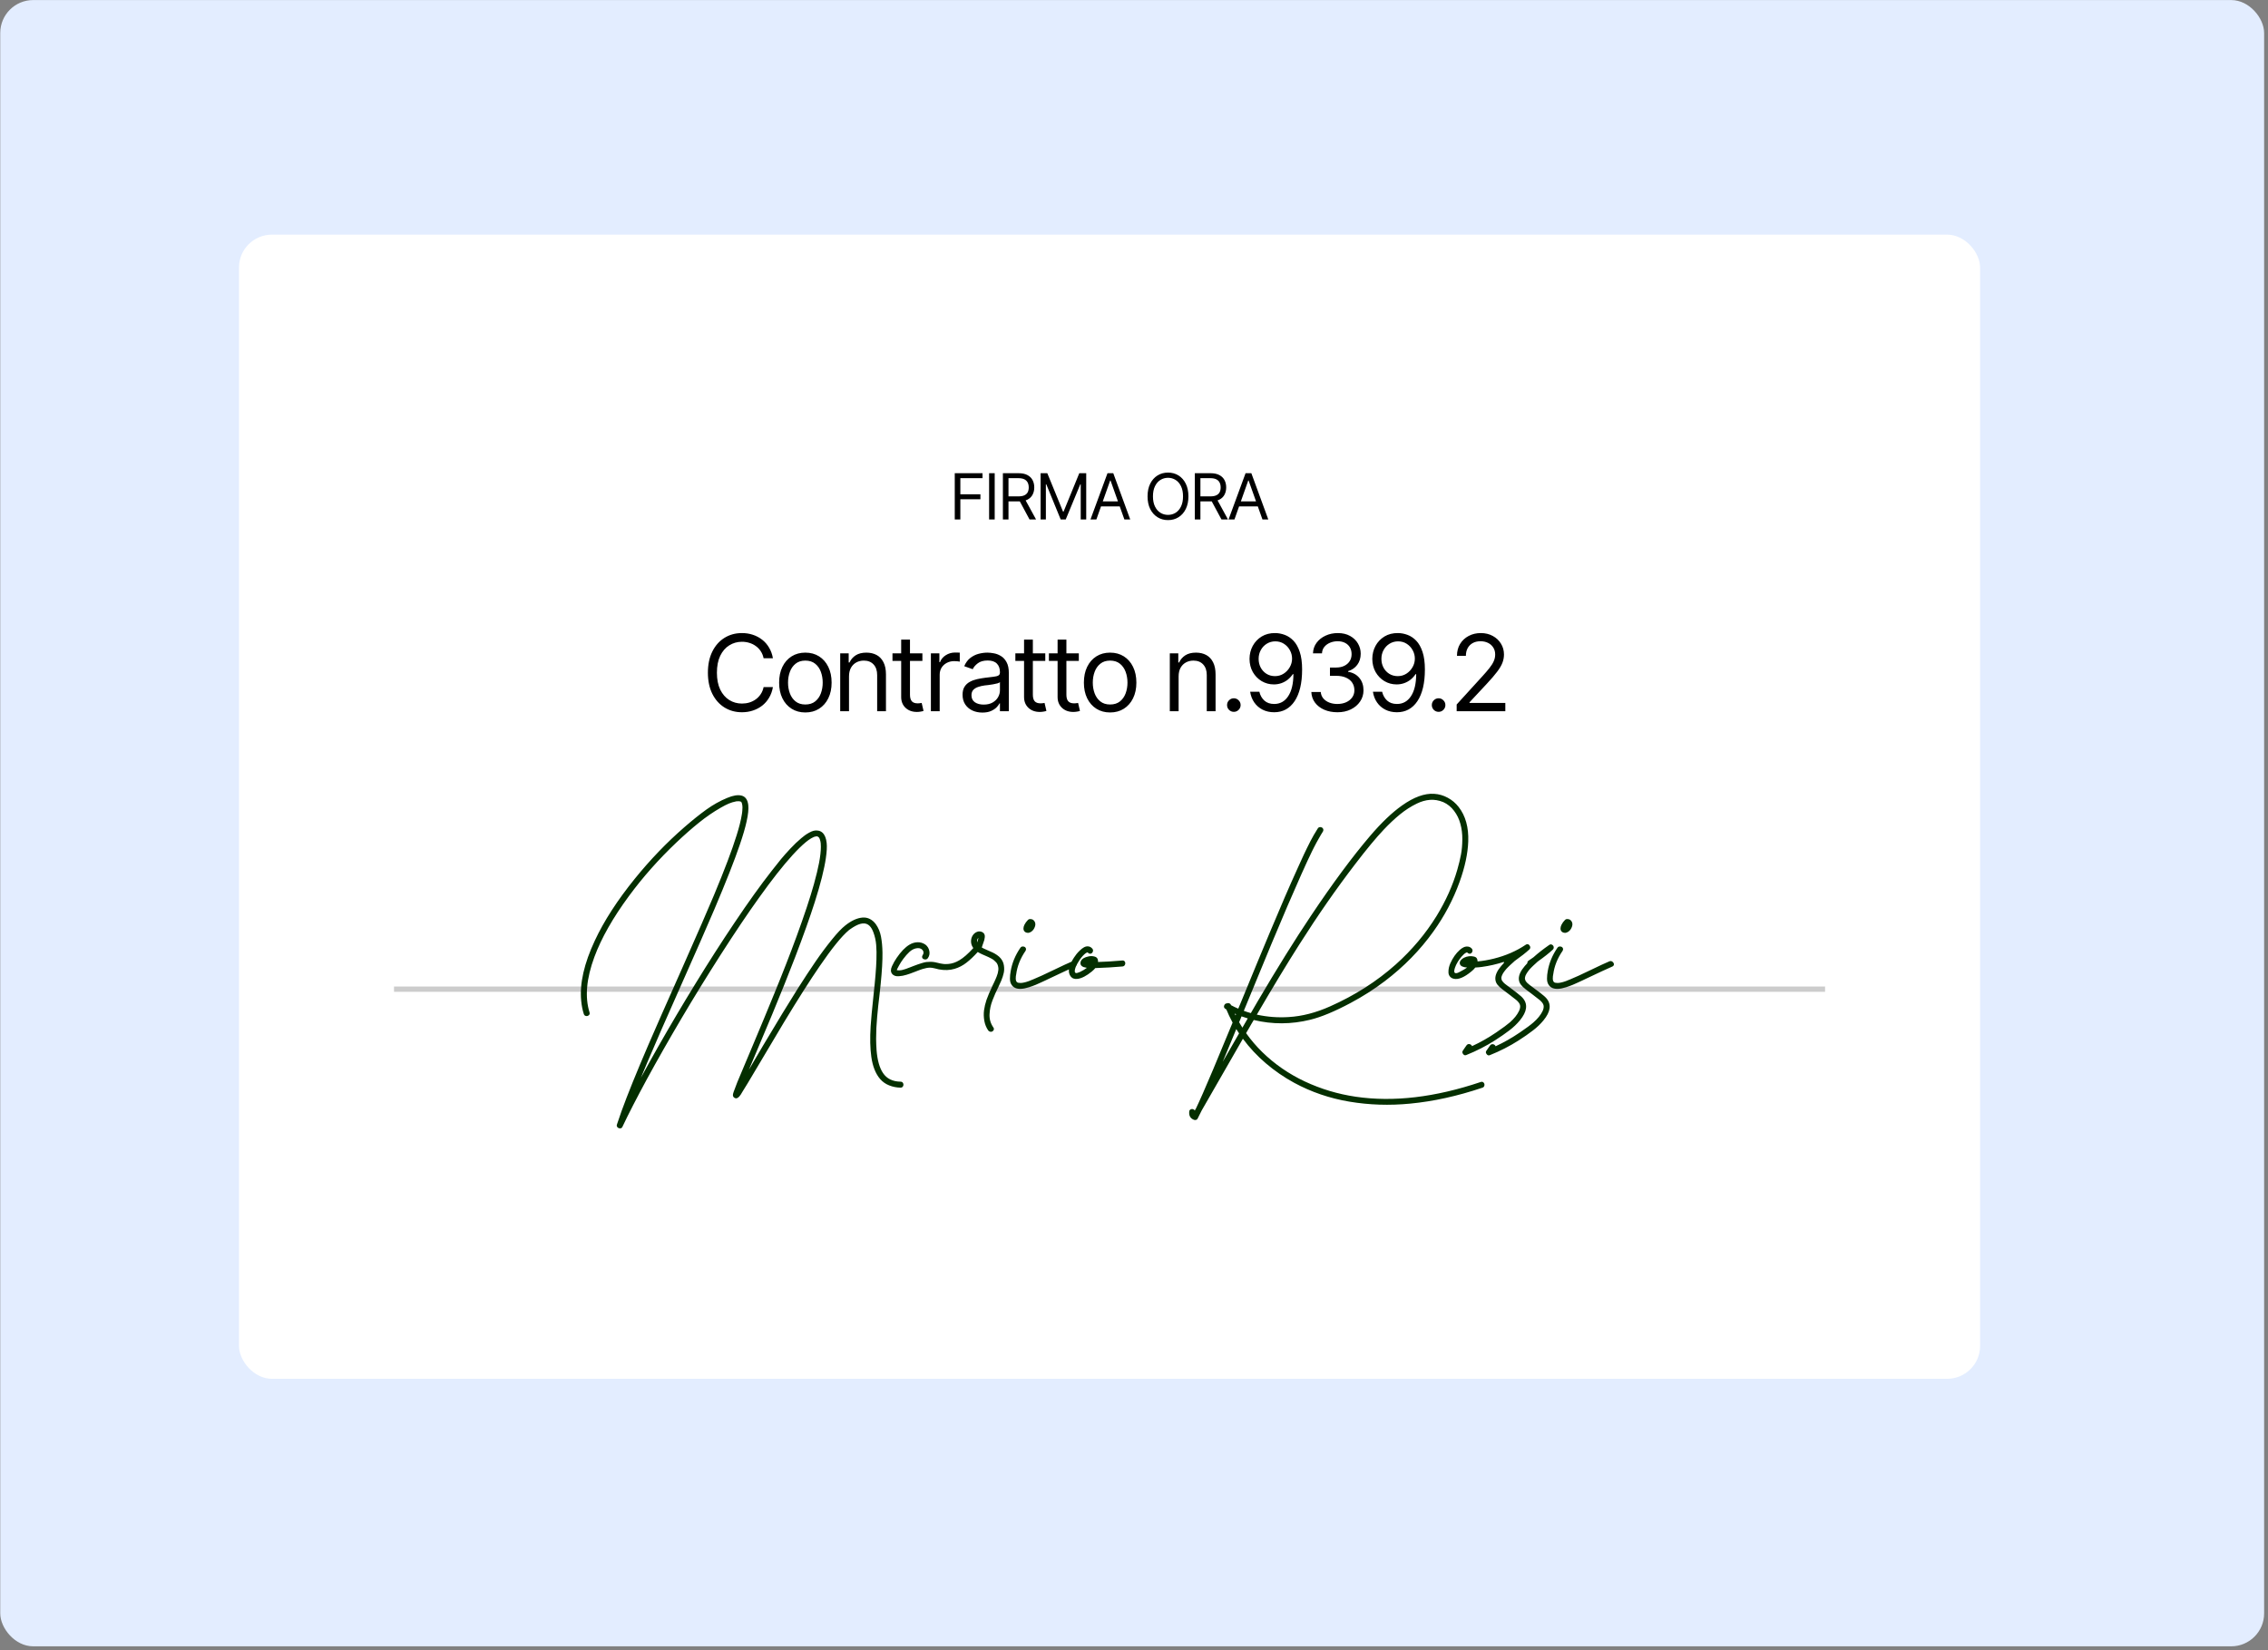 <?xml version="1.0" encoding="UTF-8"?> <svg xmlns="http://www.w3.org/2000/svg" width="551" height="401" viewBox="0 0 551 401" fill="none"><rect x="0" y="0" width="551" height="401" fill="#808080" stroke="none"/><rect x="0.059" y="0.013" width="550" height="400" rx="8" fill="#E3EDFF"></rect><rect x="58.059" y="57.013" width="423" height="278" rx="8" fill="white"></rect><path d="M231.955 126.219V114.977H238.7V116.184H233.313V120.107H238.187V121.315H233.313V126.219H231.955ZM241.657 114.977V126.219H240.299V114.977H241.657ZM243.649 126.219V114.977H247.452C248.332 114.977 249.051 115.128 249.61 115.429C250.173 115.726 250.591 116.136 250.862 116.659C251.134 117.177 251.27 117.768 251.27 118.432C251.27 119.091 251.134 119.677 250.862 120.19C250.596 120.703 250.181 121.106 249.617 121.398C249.059 121.684 248.342 121.828 247.467 121.828H244.404V120.605H247.422C248.025 120.605 248.511 120.517 248.878 120.341C249.245 120.165 249.512 119.916 249.678 119.594C249.844 119.267 249.927 118.88 249.927 118.432C249.927 117.98 249.841 117.585 249.67 117.248C249.504 116.911 249.238 116.649 248.87 116.463C248.503 116.277 248.015 116.184 247.407 116.184H245.007V126.219H243.649ZM250.123 126.219L247.407 121.164H248.946L251.707 126.219H250.123ZM252.809 114.977H254.439L258.256 124.302H258.392L262.21 114.977H263.892V126.219H262.557V117.678H262.451L258.913 126.219H257.69L254.197 117.678H254.091V126.219H252.809V114.977ZM266.36 126.219H264.926L269.061 114.977H270.464L274.584 126.219H273.165L269.8 116.757H269.71L266.36 126.219ZM266.888 121.828H272.637V123.035H266.888V121.828ZM283.766 126.37C282.81 126.37 281.957 126.136 281.208 125.668C280.459 125.2 279.868 124.536 279.435 123.676C279.007 122.811 278.794 121.787 278.794 120.605C278.794 119.418 279.007 118.392 279.435 117.527C279.868 116.662 280.459 115.995 281.208 115.528C281.957 115.06 282.81 114.826 283.766 114.826C284.726 114.826 285.579 115.06 286.323 115.528C287.068 115.995 287.654 116.662 288.081 117.527C288.509 118.392 288.723 119.418 288.723 120.605C288.723 121.787 288.509 122.811 288.081 123.676C287.654 124.536 287.068 125.2 286.323 125.668C285.579 126.136 284.726 126.37 283.766 126.37ZM283.766 125.102C284.445 125.102 285.058 124.931 285.607 124.589C286.16 124.242 286.598 123.734 286.92 123.065C287.246 122.396 287.41 121.576 287.41 120.605C287.41 119.629 287.246 118.807 286.92 118.138C286.598 117.464 286.16 116.956 285.607 116.614C285.058 116.267 284.445 116.093 283.766 116.093C283.087 116.093 282.471 116.267 281.917 116.614C281.364 116.956 280.924 117.464 280.597 118.138C280.27 118.807 280.106 119.629 280.106 120.605C280.106 121.576 280.27 122.396 280.597 123.065C280.924 123.734 281.364 124.242 281.917 124.589C282.471 124.931 283.087 125.102 283.766 125.102ZM290.277 126.219V114.977H294.08C294.96 114.977 295.679 115.128 296.238 115.429C296.801 115.726 297.218 116.136 297.49 116.659C297.762 117.177 297.897 117.768 297.897 118.432C297.897 119.091 297.762 119.677 297.49 120.19C297.223 120.703 296.808 121.106 296.245 121.398C295.687 121.684 294.97 121.828 294.095 121.828H291.032V120.605H294.05C294.653 120.605 295.139 120.517 295.506 120.341C295.873 120.165 296.139 119.916 296.305 119.594C296.471 119.267 296.554 118.88 296.554 118.432C296.554 117.98 296.469 117.585 296.298 117.248C296.132 116.911 295.865 116.649 295.498 116.463C295.131 116.277 294.643 116.184 294.034 116.184H291.635V126.219H290.277ZM296.751 126.219L294.034 121.164H295.574L298.335 126.219H296.751ZM299.904 126.219H298.471L302.605 114.977H304.009L308.128 126.219H306.71L303.345 116.757H303.254L299.904 126.219ZM300.433 121.828H306.182V123.035H300.433V121.828Z" fill="black"></path><path d="M180.257 173.059C178.664 173.059 177.243 172.669 175.994 171.89C174.745 171.11 173.764 170.003 173.051 168.57C172.339 167.128 171.982 165.422 171.982 163.452C171.982 161.473 172.339 159.763 173.051 158.321C173.764 156.879 174.745 155.769 175.994 154.989C177.243 154.209 178.664 153.819 180.257 153.819C181.196 153.819 182.08 153.958 182.91 154.234C183.748 154.511 184.503 154.914 185.173 155.442C185.844 155.961 186.402 156.603 186.846 157.366C187.299 158.12 187.609 158.975 187.776 159.931H185.513C185.379 159.277 185.144 158.703 184.809 158.208C184.482 157.714 184.079 157.299 183.602 156.963C183.132 156.62 182.612 156.364 182.042 156.196C181.472 156.02 180.877 155.932 180.257 155.932C179.125 155.932 178.098 156.221 177.176 156.8C176.254 157.37 175.52 158.217 174.975 159.34C174.439 160.455 174.17 161.826 174.17 163.452C174.17 165.07 174.439 166.436 174.975 167.551C175.52 168.666 176.254 169.513 177.176 170.091C178.098 170.661 179.125 170.947 180.257 170.947C180.877 170.947 181.472 170.863 182.042 170.695C182.612 170.519 183.132 170.263 183.602 169.928C184.079 169.584 184.482 169.165 184.809 168.67C185.144 168.176 185.379 167.602 185.513 166.948H187.776C187.609 167.912 187.299 168.771 186.846 169.526C186.402 170.28 185.844 170.921 185.173 171.45C184.503 171.969 183.748 172.367 182.91 172.644C182.08 172.921 181.196 173.059 180.257 173.059ZM195.648 173.109C194.382 173.109 193.272 172.808 192.316 172.204C191.36 171.6 190.614 170.754 190.078 169.664C189.549 168.574 189.285 167.308 189.285 165.866C189.285 164.399 189.549 163.121 190.078 162.031C190.614 160.933 191.36 160.082 192.316 159.478C193.272 158.875 194.382 158.573 195.648 158.573C196.923 158.573 198.038 158.875 198.993 159.478C199.949 160.082 200.695 160.933 201.232 162.031C201.768 163.121 202.036 164.399 202.036 165.866C202.036 167.308 201.768 168.574 201.232 169.664C200.695 170.754 199.949 171.6 198.993 172.204C198.038 172.808 196.923 173.109 195.648 173.109ZM195.648 171.173C196.621 171.173 197.417 170.926 198.038 170.431C198.658 169.936 199.119 169.287 199.421 168.482C199.723 167.669 199.873 166.797 199.873 165.866C199.873 164.919 199.723 164.039 199.421 163.226C199.119 162.412 198.658 161.758 198.038 161.264C197.417 160.761 196.621 160.509 195.648 160.509C194.693 160.509 193.905 160.761 193.284 161.264C192.664 161.758 192.203 162.412 191.901 163.226C191.599 164.039 191.448 164.919 191.448 165.866C191.448 166.797 191.599 167.669 191.901 168.482C192.203 169.287 192.664 169.936 193.284 170.431C193.905 170.926 194.693 171.173 195.648 171.173ZM206.262 164.357V172.808H204.124V158.749H206.186V160.962H206.387C206.714 160.241 207.213 159.663 207.884 159.227C208.554 158.791 209.422 158.573 210.487 158.573C211.434 158.573 212.264 158.766 212.977 159.151C213.689 159.537 214.242 160.124 214.636 160.912C215.039 161.691 215.24 162.681 215.24 163.879V172.808H213.102V164.03C213.102 162.932 212.813 162.073 212.235 161.452C211.656 160.824 210.868 160.509 209.871 160.509C209.183 160.509 208.567 160.66 208.022 160.962C207.477 161.264 207.045 161.7 206.727 162.27C206.417 162.84 206.262 163.536 206.262 164.357ZM224.093 158.749V160.585H216.824V158.749H224.093ZM218.937 155.404H221.075V168.784C221.075 169.513 221.226 170.05 221.527 170.393C221.829 170.729 222.307 170.896 222.961 170.896C223.104 170.896 223.25 170.888 223.401 170.871C223.56 170.854 223.732 170.829 223.917 170.796L224.369 172.732C224.168 172.808 223.921 172.866 223.627 172.908C223.342 172.959 223.053 172.984 222.76 172.984C221.628 172.984 220.706 172.648 219.993 171.978C219.289 171.307 218.937 170.435 218.937 169.362V155.404ZM226.155 172.808V158.749H228.217V160.887H228.368C228.628 160.191 229.093 159.629 229.764 159.202C230.443 158.766 231.202 158.548 232.04 158.548C232.199 158.548 232.396 158.552 232.631 158.56C232.866 158.56 233.046 158.564 233.172 158.573V160.761C233.096 160.744 232.929 160.719 232.669 160.685C232.409 160.652 232.132 160.635 231.839 160.635C231.16 160.635 230.552 160.778 230.016 161.063C229.479 161.348 229.056 161.738 228.745 162.232C228.444 162.727 228.293 163.293 228.293 163.93V172.808H226.155ZM238.654 173.135C237.766 173.135 236.957 172.967 236.228 172.632C235.498 172.288 234.92 171.793 234.492 171.148C234.065 170.502 233.851 169.723 233.851 168.809C233.851 168.004 234.01 167.354 234.329 166.86C234.647 166.357 235.071 165.963 235.599 165.678C236.135 165.384 236.722 165.166 237.359 165.024C238.005 164.881 238.654 164.768 239.308 164.684C240.163 164.575 240.855 164.491 241.383 164.433C241.92 164.374 242.31 164.273 242.553 164.131C242.804 163.988 242.93 163.745 242.93 163.402V163.326C242.93 162.429 242.683 161.733 242.188 161.239C241.702 160.736 240.96 160.484 239.962 160.484C238.94 160.484 238.135 160.711 237.548 161.163C236.961 161.608 236.55 162.085 236.316 162.597L234.253 161.867C234.622 161.012 235.113 160.346 235.725 159.868C236.345 159.39 237.016 159.055 237.737 158.862C238.466 158.669 239.183 158.573 239.887 158.573C240.34 158.573 240.859 158.627 241.446 158.736C242.033 158.837 242.603 159.055 243.156 159.39C243.718 159.717 244.179 160.216 244.54 160.887C244.908 161.549 245.093 162.438 245.093 163.552V172.808H242.93V170.896H242.829C242.687 171.198 242.444 171.525 242.1 171.877C241.756 172.221 241.299 172.518 240.729 172.77C240.168 173.013 239.476 173.135 238.654 173.135ZM238.981 171.198C239.837 171.198 240.557 171.03 241.144 170.695C241.731 170.36 242.175 169.928 242.477 169.4C242.779 168.863 242.93 168.306 242.93 167.727V165.741C242.838 165.849 242.637 165.95 242.326 166.042C242.025 166.126 241.672 166.202 241.27 166.269C240.876 166.336 240.49 166.394 240.113 166.445C239.736 166.487 239.434 166.52 239.208 166.545C238.646 166.621 238.122 166.742 237.636 166.91C237.15 167.069 236.756 167.308 236.454 167.627C236.16 167.945 236.014 168.381 236.014 168.935C236.014 169.681 236.29 170.247 236.844 170.632C237.405 171.009 238.118 171.198 238.981 171.198ZM253.946 158.749V160.585H246.677V158.749H253.946ZM248.79 155.404H250.928V168.784C250.928 169.513 251.079 170.05 251.38 170.393C251.682 170.729 252.16 170.896 252.814 170.896C252.956 170.896 253.103 170.888 253.254 170.871C253.413 170.854 253.585 170.829 253.77 170.796L254.222 172.732C254.021 172.808 253.774 172.866 253.48 172.908C253.195 172.959 252.906 172.984 252.613 172.984C251.481 172.984 250.559 172.648 249.846 171.978C249.142 171.307 248.79 170.435 248.79 169.362V155.404ZM262.094 158.749V160.585H254.826V158.749H262.094ZM256.938 155.404H259.076V168.784C259.076 169.513 259.227 170.05 259.529 170.393C259.831 170.729 260.308 170.896 260.962 170.896C261.105 170.896 261.252 170.888 261.403 170.871C261.562 170.854 261.734 170.829 261.918 170.796L262.371 172.732C262.17 172.808 261.922 172.866 261.629 172.908C261.344 172.959 261.055 172.984 260.761 172.984C259.629 172.984 258.707 172.648 257.995 171.978C257.291 171.307 256.938 170.435 256.938 169.362V155.404ZM269.689 173.109C268.424 173.109 267.313 172.808 266.357 172.204C265.401 171.6 264.655 170.754 264.119 169.664C263.591 168.574 263.326 167.308 263.326 165.866C263.326 164.399 263.591 163.121 264.119 162.031C264.655 160.933 265.401 160.082 266.357 159.478C267.313 158.875 268.424 158.573 269.689 158.573C270.964 158.573 272.079 158.875 273.034 159.478C273.99 160.082 274.736 160.933 275.273 162.031C275.809 163.121 276.077 164.399 276.077 165.866C276.077 167.308 275.809 168.574 275.273 169.664C274.736 170.754 273.99 171.6 273.034 172.204C272.079 172.808 270.964 173.109 269.689 173.109ZM269.689 171.173C270.662 171.173 271.458 170.926 272.079 170.431C272.699 169.936 273.16 169.287 273.462 168.482C273.764 167.669 273.915 166.797 273.915 165.866C273.915 164.919 273.764 164.039 273.462 163.226C273.16 162.412 272.699 161.758 272.079 161.264C271.458 160.761 270.662 160.509 269.689 160.509C268.734 160.509 267.946 160.761 267.325 161.264C266.705 161.758 266.244 162.412 265.942 163.226C265.64 164.039 265.489 164.919 265.489 165.866C265.489 166.797 265.64 167.669 265.942 168.482C266.244 169.287 266.705 169.936 267.325 170.431C267.946 170.926 268.734 171.173 269.689 171.173ZM286.339 164.357V172.808H284.201V158.749H286.263V160.962H286.464C286.791 160.241 287.29 159.663 287.961 159.227C288.631 158.791 289.499 158.573 290.564 158.573C291.511 158.573 292.341 158.766 293.054 159.151C293.766 159.537 294.319 160.124 294.713 160.912C295.116 161.691 295.317 162.681 295.317 163.879V172.808H293.179V164.03C293.179 162.932 292.89 162.073 292.312 161.452C291.733 160.824 290.945 160.509 289.948 160.509C289.26 160.509 288.644 160.66 288.099 160.962C287.554 161.264 287.122 161.7 286.804 162.27C286.494 162.84 286.339 163.536 286.339 164.357ZM299.756 172.959C299.303 172.959 298.913 172.799 298.587 172.481C298.268 172.154 298.109 171.764 298.109 171.311C298.109 170.859 298.268 170.473 298.587 170.154C298.913 169.827 299.303 169.664 299.756 169.664C300.209 169.664 300.594 169.827 300.913 170.154C301.24 170.473 301.403 170.859 301.403 171.311C301.403 171.764 301.24 172.154 300.913 172.481C300.594 172.799 300.209 172.959 299.756 172.959ZM309.829 153.819C310.6 153.828 311.367 153.975 312.13 154.26C312.901 154.545 313.605 155.018 314.242 155.681C314.879 156.343 315.387 157.244 315.764 158.384C316.149 159.524 316.342 160.954 316.342 162.672C316.342 164.341 316.187 165.82 315.877 167.111C315.567 168.394 315.114 169.479 314.519 170.368C313.932 171.248 313.22 171.919 312.381 172.38C311.543 172.833 310.6 173.059 309.552 173.059C308.504 173.059 307.565 172.85 306.735 172.43C305.914 172.011 305.243 171.429 304.723 170.682C304.203 169.936 303.868 169.069 303.717 168.079H305.955C306.157 168.943 306.559 169.656 307.163 170.217C307.766 170.77 308.563 171.047 309.552 171.047C310.994 171.047 312.13 170.418 312.96 169.161C313.798 167.895 314.221 166.109 314.23 163.804H314.079C313.735 164.315 313.329 164.76 312.859 165.137C312.39 165.506 311.87 165.791 311.3 165.992C310.73 166.193 310.122 166.294 309.476 166.294C308.403 166.294 307.418 166.03 306.521 165.502C305.624 164.965 304.908 164.232 304.371 163.301C303.843 162.362 303.575 161.289 303.566 160.082C303.575 158.933 303.834 157.885 304.346 156.938C304.866 155.982 305.591 155.22 306.521 154.649C307.46 154.079 308.563 153.803 309.829 153.819ZM309.829 155.831C309.066 155.831 308.374 156.024 307.754 156.41C307.142 156.787 306.66 157.299 306.308 157.944C305.955 158.581 305.779 159.294 305.779 160.082C305.779 160.861 305.947 161.57 306.282 162.207C306.626 162.844 307.1 163.351 307.703 163.729C308.307 164.097 308.99 164.282 309.753 164.282C310.524 164.282 311.22 164.085 311.84 163.691C312.469 163.288 312.968 162.764 313.337 162.119C313.714 161.473 313.903 160.778 313.903 160.032C313.903 159.302 313.727 158.619 313.375 157.982C313.023 157.336 312.54 156.817 311.929 156.423C311.317 156.028 310.617 155.831 309.829 155.831ZM324.944 173.059C323.728 173.059 322.651 172.854 321.712 172.443C320.773 172.032 320.027 171.458 319.473 170.72C318.92 169.974 318.623 169.111 318.581 168.13H320.869C320.92 168.733 321.125 169.253 321.485 169.689C321.854 170.125 322.332 170.46 322.919 170.695C323.514 170.93 324.172 171.047 324.893 171.047C325.698 171.047 326.411 170.909 327.031 170.632C327.66 170.347 328.15 169.957 328.502 169.463C328.863 168.96 329.043 168.381 329.043 167.727C329.043 167.032 328.871 166.42 328.527 165.891C328.184 165.363 327.681 164.952 327.018 164.659C326.365 164.357 325.564 164.206 324.617 164.206H323.108V162.194H324.617C325.354 162.194 326.004 162.06 326.566 161.792C327.127 161.524 327.568 161.146 327.886 160.66C328.205 160.174 328.364 159.604 328.364 158.95C328.364 158.313 328.226 157.76 327.949 157.29C327.672 156.821 327.278 156.456 326.767 156.196C326.264 155.936 325.665 155.806 324.969 155.806C324.323 155.806 323.715 155.924 323.145 156.158C322.575 156.393 322.11 156.728 321.75 157.164C321.389 157.6 321.196 158.129 321.171 158.749H318.983C319.017 157.768 319.31 156.909 319.863 156.171C320.417 155.433 321.142 154.859 322.039 154.448C322.944 154.029 323.938 153.819 325.019 153.819C326.176 153.819 327.169 154.054 327.999 154.524C328.829 154.985 329.466 155.597 329.911 156.36C330.355 157.123 330.577 157.944 330.577 158.824C330.577 159.889 330.3 160.79 329.747 161.528C329.202 162.266 328.456 162.781 327.509 163.075V163.226C328.682 163.418 329.6 163.921 330.263 164.735C330.925 165.539 331.256 166.537 331.256 167.727C331.256 168.742 330.98 169.651 330.426 170.456C329.881 171.261 329.131 171.898 328.175 172.367C327.228 172.829 326.151 173.059 324.944 173.059ZM339.656 153.819C340.427 153.828 341.195 153.975 341.957 154.26C342.729 154.545 343.433 155.018 344.07 155.681C344.707 156.343 345.214 157.244 345.592 158.384C345.977 159.524 346.17 160.954 346.17 162.672C346.17 164.341 346.015 165.82 345.705 167.111C345.395 168.394 344.942 169.479 344.347 170.368C343.76 171.248 343.047 171.919 342.209 172.38C341.371 172.833 340.427 173.059 339.38 173.059C338.332 173.059 337.393 172.85 336.563 172.43C335.741 172.011 335.071 171.429 334.551 170.682C334.031 169.936 333.696 169.069 333.545 168.079H335.783C335.984 168.943 336.387 169.656 336.99 170.217C337.594 170.77 338.39 171.047 339.38 171.047C340.821 171.047 341.957 170.418 342.787 169.161C343.626 167.895 344.049 166.109 344.057 163.804H343.907C343.563 164.315 343.156 164.76 342.687 165.137C342.217 165.506 341.698 165.791 341.127 165.992C340.557 166.193 339.95 166.294 339.304 166.294C338.231 166.294 337.246 166.03 336.349 165.502C335.452 164.965 334.735 164.232 334.199 163.301C333.671 162.362 333.402 161.289 333.394 160.082C333.402 158.933 333.662 157.885 334.174 156.938C334.693 155.982 335.418 155.22 336.349 154.649C337.288 154.079 338.39 153.803 339.656 153.819ZM339.656 155.831C338.893 155.831 338.202 156.024 337.581 156.41C336.969 156.787 336.487 157.299 336.135 157.944C335.783 158.581 335.607 159.294 335.607 160.082C335.607 160.861 335.775 161.57 336.11 162.207C336.454 162.844 336.927 163.351 337.531 163.729C338.135 164.097 338.818 164.282 339.581 164.282C340.352 164.282 341.048 164.085 341.668 163.691C342.297 163.288 342.796 162.764 343.165 162.119C343.542 161.473 343.73 160.778 343.73 160.032C343.73 159.302 343.554 158.619 343.202 157.982C342.85 157.336 342.368 156.817 341.756 156.423C341.144 156.028 340.444 155.831 339.656 155.831ZM349.502 172.959C349.05 172.959 348.66 172.799 348.333 172.481C348.014 172.154 347.855 171.764 347.855 171.311C347.855 170.859 348.014 170.473 348.333 170.154C348.66 169.827 349.05 169.664 349.502 169.664C349.955 169.664 350.341 169.827 350.659 170.154C350.986 170.473 351.15 170.859 351.15 171.311C351.15 171.764 350.986 172.154 350.659 172.481C350.341 172.799 349.955 172.959 349.502 172.959ZM353.891 172.808V171.173L360.078 164.382C360.799 163.594 361.39 162.907 361.851 162.32C362.32 161.733 362.668 161.18 362.895 160.66C363.129 160.14 363.247 159.596 363.247 159.026C363.247 158.363 363.087 157.793 362.769 157.315C362.459 156.829 362.035 156.456 361.499 156.196C360.962 155.936 360.355 155.806 359.675 155.806C358.954 155.806 358.326 155.953 357.789 156.246C357.261 156.54 356.85 156.955 356.557 157.491C356.272 158.02 356.129 158.64 356.129 159.352H353.966C353.966 158.254 354.218 157.29 354.721 156.46C355.232 155.63 355.924 154.985 356.796 154.524C357.676 154.054 358.661 153.819 359.751 153.819C360.849 153.819 361.822 154.054 362.668 154.524C363.515 154.985 364.177 155.609 364.655 156.397C365.141 157.177 365.384 158.053 365.384 159.026C365.384 159.713 365.259 160.384 365.007 161.037C364.764 161.683 364.337 162.408 363.725 163.213C363.121 164.018 362.283 164.994 361.21 166.143L357.01 170.645V170.796H365.711V172.808H353.891Z" fill="black"></path><path d="M180.081 194.854L180.066 194.839L180.081 194.854ZM218.783 262.818C219.073 262.818 219.277 262.938 219.397 263.178C219.517 263.427 219.517 263.672 219.397 263.912C219.277 264.152 219.073 264.271 218.783 264.271C217.804 264.251 216.88 264.067 216.011 263.717C215.152 263.377 214.423 262.863 213.823 262.174C212.725 260.895 212.01 259.097 211.681 256.78C211.391 254.742 211.336 252.27 211.516 249.363C211.606 247.855 211.846 245.283 212.235 241.647C212.635 238.011 212.864 235.204 212.924 233.226C212.974 231.858 212.954 230.644 212.864 229.585C212.775 228.516 212.55 227.502 212.19 226.544C211.681 225.145 210.932 224.421 209.943 224.371C209.353 224.331 208.649 224.531 207.83 224.97C207.451 225.17 207.006 225.45 206.497 225.809C206.407 225.869 206.357 225.904 206.347 225.914C206.327 225.924 206.307 225.939 206.287 225.959C205.328 226.758 204.239 227.922 203.02 229.45C201.922 230.809 200.623 232.582 199.125 234.769C196.787 238.176 193.901 242.715 190.464 248.389C189.186 250.497 186.704 254.667 183.018 260.9C181.959 262.698 181.15 264.037 180.59 264.916C180.54 264.996 180.446 265.15 180.306 265.38C180.176 265.61 180.066 265.795 179.976 265.935C179.896 266.074 179.781 266.224 179.632 266.384C179.482 266.554 179.337 266.679 179.197 266.759C178.927 266.909 178.668 266.899 178.418 266.729C178.168 266.569 178.048 266.339 178.058 266.04C178.058 265.9 178.113 265.665 178.223 265.335C178.383 264.856 178.683 264.062 179.122 262.953C179.462 262.114 180.73 259.097 182.928 253.903C184.786 249.498 186.519 245.323 188.127 241.377C190.155 236.423 191.953 231.808 193.521 227.532C195.409 222.368 196.812 218.143 197.731 214.857C198.301 212.799 198.72 211.061 198.99 209.642C199.28 208.104 199.424 206.81 199.424 205.762C199.424 205.582 199.414 205.322 199.394 204.983C199.394 204.963 199.389 204.908 199.38 204.818L199.365 204.698C199.355 204.678 199.345 204.638 199.335 204.578C199.325 204.518 199.32 204.473 199.32 204.443C199.29 204.313 199.235 204.118 199.155 203.859C199.145 203.849 199.135 203.834 199.125 203.814C199.115 203.784 199.11 203.764 199.11 203.754C199.09 203.724 199.07 203.689 199.05 203.649C199.03 203.609 199.01 203.574 198.99 203.544C198.97 203.524 198.96 203.509 198.96 203.499L198.93 203.469C198.91 203.459 198.88 203.434 198.84 203.394C198.81 203.354 198.785 203.329 198.765 203.319C198.805 203.359 198.82 203.379 198.81 203.379L198.69 203.289C198.68 203.279 198.675 203.269 198.675 203.259L198.495 203.214H198.391C198.371 203.214 198.331 203.219 198.271 203.229H198.196C198.176 203.229 198.136 203.239 198.076 203.259C198.046 203.269 197.996 203.284 197.926 203.304C197.866 203.314 197.821 203.324 197.791 203.334C197.771 203.344 197.746 203.354 197.716 203.364C197.686 203.374 197.666 203.384 197.656 203.394C197.427 203.494 197.222 203.599 197.042 203.709C196.832 203.839 196.613 203.984 196.383 204.143C196.203 204.263 196.003 204.418 195.784 204.608C194.815 205.407 193.726 206.471 192.517 207.799C190.2 210.347 187.488 213.798 184.381 218.153C181.644 221.969 178.518 226.618 175.002 232.102C171.725 237.227 168.579 242.341 165.562 247.445C162.516 252.609 159.744 257.479 157.246 262.054C154.669 266.809 152.657 270.724 151.208 273.801C151.098 274.041 150.913 274.16 150.654 274.16C150.404 274.17 150.189 274.081 150.01 273.891C149.84 273.701 149.795 273.486 149.875 273.246C150.254 272.098 150.629 271.009 150.998 269.98C152.467 265.925 154.654 260.521 157.561 253.768C159.059 250.282 161.761 244.154 165.667 235.384C169.413 226.923 172.01 220.96 173.458 217.494C176.016 211.37 177.848 206.526 178.957 202.96C179.587 200.962 180.011 199.264 180.231 197.865C180.231 197.835 180.236 197.791 180.246 197.731C180.256 197.661 180.266 197.611 180.276 197.581C180.276 197.601 180.276 197.596 180.276 197.566C180.286 197.546 180.291 197.516 180.291 197.476L180.336 197.026C180.366 196.747 180.381 196.462 180.381 196.172C180.381 196.082 180.371 195.948 180.351 195.768C180.351 195.748 180.346 195.723 180.336 195.693C180.336 195.653 180.336 195.623 180.336 195.603C180.296 195.363 180.256 195.193 180.216 195.094L180.126 194.914C180.116 194.904 180.101 194.884 180.081 194.854V194.839H180.066C180.056 194.839 180.046 194.834 180.036 194.824C180.026 194.814 180.016 194.804 180.006 194.794L179.946 194.764C179.936 194.764 179.921 194.759 179.901 194.749C179.821 194.729 179.721 194.709 179.602 194.689C179.582 194.689 179.557 194.689 179.527 194.689C179.497 194.679 179.472 194.674 179.452 194.674C179.412 194.674 179.352 194.679 179.272 194.689C179.192 194.689 179.132 194.689 179.092 194.689C179.072 194.689 179.042 194.694 179.002 194.704C178.972 194.704 178.947 194.704 178.927 194.704H178.882C178.213 194.834 177.599 195.019 177.039 195.258C176.48 195.498 175.836 195.828 175.107 196.247C173.289 197.286 171.516 198.505 169.787 199.903C168.059 201.292 166.241 202.89 164.334 204.698C160.018 208.793 156.173 213.133 152.796 217.718C148.901 223.002 146.104 227.932 144.406 232.507C142.458 237.771 142.063 242.261 143.222 245.977C143.312 246.257 143.257 246.486 143.057 246.666C142.857 246.846 142.623 246.911 142.353 246.861C142.093 246.811 141.919 246.646 141.829 246.366C141.519 245.407 141.309 244.344 141.199 243.175C140.79 239 141.899 234.11 144.526 228.506C146.753 223.742 149.99 218.737 154.235 213.493C157.971 208.878 161.976 204.713 166.251 200.997C168.219 199.289 170.007 197.855 171.615 196.697C173.234 195.538 174.912 194.599 176.65 193.88C178.088 193.271 179.257 193.081 180.156 193.311C181.095 193.55 181.639 194.314 181.789 195.603C181.899 196.552 181.764 197.88 181.385 199.589C181.065 201.077 180.506 202.99 179.706 205.327C178.448 209.033 176.395 214.242 173.548 220.955C171.77 225.12 169.043 231.338 165.367 239.609C161.901 247.38 159.204 253.543 157.276 258.098L155.703 261.874C157.301 258.937 158.685 256.445 159.854 254.397C162.84 249.153 165.842 244.074 168.859 239.159C172.135 233.815 175.336 228.821 178.463 224.176C181.789 219.212 184.796 215.016 187.483 211.59C188.392 210.421 189.146 209.473 189.745 208.743C190.355 208.004 191.114 207.15 192.023 206.181C192.932 205.212 193.811 204.373 194.66 203.664C194.979 203.394 195.269 203.165 195.529 202.975C195.798 202.775 196.138 202.56 196.548 202.33C196.967 202.091 197.347 201.931 197.686 201.851C198.036 201.761 198.401 201.751 198.78 201.821C199.17 201.881 199.519 202.051 199.829 202.33C200.378 202.85 200.713 203.674 200.833 204.803C200.933 205.702 200.868 206.935 200.638 208.504C200.249 211.191 199.35 214.757 197.941 219.202C196.762 222.888 195.174 227.343 193.176 232.567C191.648 236.542 189.81 241.127 187.663 246.321C187.353 247.071 185.71 250.976 182.733 258.038C182.433 258.758 182.169 259.387 181.939 259.926C182.328 259.277 182.903 258.293 183.662 256.975C184.431 255.666 185.011 254.682 185.4 254.023C188.846 248.229 191.653 243.619 193.821 240.193C195.389 237.726 196.822 235.543 198.121 233.646C199.419 231.748 200.763 229.945 202.151 228.237C203.38 226.708 204.454 225.58 205.373 224.85C206.841 223.692 208.22 223.057 209.508 222.948C210.167 222.888 210.777 223.002 211.336 223.292C211.896 223.582 212.375 224.001 212.775 224.551C213.394 225.41 213.813 226.419 214.033 227.577C214.253 228.736 214.373 230.03 214.393 231.458C214.423 233.336 214.278 235.873 213.958 239.07C213.888 239.769 213.793 240.648 213.674 241.707C213.554 242.765 213.449 243.669 213.359 244.419C213.279 245.168 213.194 246.042 213.104 247.041C213.024 248.05 212.959 248.959 212.909 249.768C212.869 250.587 212.849 251.466 212.849 252.405C212.859 253.354 212.894 254.258 212.954 255.117C213.144 257.574 213.664 259.437 214.513 260.705C215.422 262.084 216.845 262.788 218.783 262.818ZM243.101 232.836C243.53 233.346 243.795 233.93 243.895 234.59C243.995 235.249 243.98 235.858 243.85 236.418C243.73 236.977 243.53 237.596 243.251 238.275C243.101 238.635 242.876 239.129 242.576 239.759C242.277 240.378 242.022 240.917 241.812 241.377C241.612 241.846 241.388 242.391 241.138 243.01C240.898 243.639 240.723 244.219 240.614 244.748C240.504 245.278 240.434 245.832 240.404 246.411C240.374 246.991 240.434 247.55 240.584 248.09C240.743 248.639 240.993 249.158 241.333 249.648C241.503 249.888 241.513 250.117 241.363 250.337C241.223 250.567 241.023 250.687 240.763 250.697C240.514 250.707 240.289 250.602 240.089 250.382C239.61 249.693 239.29 248.899 239.13 248C238.98 247.111 238.96 246.257 239.07 245.437C239.18 244.628 239.38 243.794 239.67 242.935C239.949 242.116 240.459 240.917 241.198 239.339C241.238 239.259 241.343 239.045 241.513 238.695C241.682 238.335 241.797 238.081 241.857 237.931C241.917 237.781 242.007 237.566 242.127 237.287C242.247 236.997 242.337 236.732 242.397 236.492C242.457 236.253 242.501 236.013 242.531 235.773C242.571 235.494 242.566 235.224 242.516 234.964C242.466 234.704 242.402 234.485 242.322 234.305C242.252 234.115 242.117 233.925 241.917 233.735C241.717 233.536 241.553 233.381 241.423 233.271C241.293 233.161 241.078 233.026 240.778 232.866C240.479 232.707 240.259 232.597 240.119 232.537C239.989 232.477 239.755 232.372 239.415 232.222C239.075 232.072 238.856 231.977 238.756 231.937C238.296 231.738 237.892 231.528 237.542 231.308C236.583 232.367 235.664 233.236 234.785 233.915C233.916 234.595 232.962 235.089 231.923 235.399C230.755 235.748 229.476 235.793 228.088 235.533C228.038 235.524 227.738 235.449 227.189 235.309C226.639 235.169 226.215 235.104 225.915 235.114C225.396 235.124 224.801 235.234 224.132 235.444C223.712 235.573 223.073 235.808 222.214 236.148C221.355 236.487 220.691 236.722 220.221 236.852C219.872 236.952 219.572 237.027 219.322 237.077C219.073 237.127 218.758 237.167 218.378 237.197C218.009 237.227 217.679 237.192 217.389 237.092C217.1 236.982 216.865 236.802 216.685 236.552C216.356 236.093 216.366 235.489 216.715 234.739C217.045 234.02 217.419 233.356 217.839 232.747C218.878 231.228 219.902 230.164 220.911 229.555C221.53 229.176 222.184 228.971 222.873 228.941C223.563 228.911 224.212 229.101 224.821 229.51C225.331 229.9 225.65 230.419 225.78 231.068C225.91 231.708 225.785 232.292 225.406 232.822C225.236 233.051 225.001 233.151 224.701 233.121C224.412 233.091 224.207 232.976 224.087 232.777C223.977 232.567 223.997 232.337 224.147 232.087C224.297 231.898 224.367 231.683 224.357 231.443C224.357 231.203 224.272 230.989 224.102 230.799C223.742 230.409 223.223 230.284 222.544 230.424C221.974 230.544 221.44 230.834 220.94 231.293C220.451 231.743 219.957 232.302 219.457 232.971C219.048 233.521 218.693 234.075 218.393 234.634C218.174 235.024 218.044 235.269 218.004 235.369C217.924 235.528 217.879 235.643 217.869 235.713C217.879 235.713 217.924 235.723 218.004 235.743C218.114 235.763 218.233 235.773 218.363 235.773C218.493 235.773 218.613 235.768 218.723 235.758C218.843 235.748 218.978 235.728 219.127 235.698C219.277 235.658 219.402 235.623 219.502 235.593C219.612 235.563 219.747 235.524 219.907 235.474C220.066 235.424 220.186 235.384 220.266 235.354C220.356 235.314 220.481 235.264 220.641 235.204C220.801 235.144 220.911 235.104 220.97 235.084C221.15 235.014 221.475 234.889 221.944 234.709C222.414 234.53 222.763 234.4 222.993 234.32C223.223 234.23 223.548 234.125 223.967 234.005C224.387 233.875 224.741 233.79 225.031 233.75C225.331 233.711 225.67 233.691 226.05 233.691C226.429 233.691 226.794 233.726 227.144 233.795C227.243 233.815 227.463 233.865 227.803 233.945C228.142 234.025 228.357 234.075 228.447 234.095C228.537 234.105 228.752 234.14 229.091 234.2C229.441 234.25 229.661 234.265 229.751 234.245C229.851 234.225 230.08 234.215 230.44 234.215C231.319 234.135 232.188 233.84 233.047 233.331C234.046 232.752 235.185 231.758 236.463 230.349L236.283 230.08C236.034 229.66 235.909 229.206 235.909 228.716C235.909 228.217 236.034 227.757 236.283 227.338C236.543 226.908 236.898 226.603 237.347 226.424C237.797 226.244 238.251 226.274 238.711 226.514C238.92 226.643 239.07 226.808 239.16 227.008C239.25 227.208 239.28 227.443 239.25 227.712C239.22 227.982 239.18 228.212 239.13 228.401C239.08 228.591 238.995 228.841 238.875 229.151C238.766 229.46 238.696 229.665 238.666 229.765C238.666 229.785 238.656 229.81 238.636 229.84C238.616 229.87 238.606 229.89 238.606 229.9C238.606 230 238.576 230.105 238.516 230.214C238.616 230.274 238.766 230.354 238.965 230.454C239.205 230.574 239.56 230.734 240.029 230.934C240.509 231.133 240.893 231.303 241.183 231.443C241.483 231.583 241.817 231.778 242.187 232.027C242.556 232.277 242.861 232.547 243.101 232.836ZM237.572 228.012C237.472 228.142 237.402 228.317 237.362 228.536C237.352 228.686 237.362 228.836 237.392 228.986C237.412 228.916 237.442 228.816 237.482 228.686C237.532 228.546 237.567 228.441 237.587 228.371C237.657 228.072 237.697 227.917 237.707 227.907L237.572 228.012ZM260.496 233.586C260.846 233.436 261.151 233.511 261.41 233.81C261.65 234.09 261.69 234.355 261.53 234.605C261.47 234.704 261.37 234.784 261.231 234.844C260.072 235.344 257.894 236.353 254.698 237.871C254.588 237.921 254.338 238.041 253.949 238.23C253.559 238.41 253.289 238.535 253.14 238.605C252.99 238.675 252.745 238.785 252.405 238.935C252.076 239.085 251.806 239.204 251.596 239.294C251.387 239.374 251.137 239.469 250.847 239.579C250.557 239.689 250.283 239.784 250.023 239.864C248.545 240.343 247.406 240.398 246.607 240.028C246.307 239.889 246.062 239.694 245.873 239.444C245.683 239.194 245.553 238.945 245.483 238.695C245.403 238.445 245.363 238.141 245.363 237.781C245.363 237.411 245.378 237.107 245.408 236.867C245.438 236.617 245.483 236.313 245.543 235.953C245.883 233.965 246.667 232.077 247.895 230.289C248.065 230.05 248.29 229.945 248.57 229.975C248.859 229.995 249.064 230.11 249.184 230.319C249.304 230.529 249.294 230.764 249.154 231.024C247.895 232.841 247.136 234.749 246.877 236.747C246.807 237.007 246.772 237.351 246.772 237.781C246.782 238.201 246.887 238.49 247.086 238.65C247.236 238.77 247.491 238.83 247.851 238.83C248 238.83 248.15 238.825 248.3 238.815C248.45 238.795 248.61 238.765 248.779 238.725C248.959 238.675 249.104 238.64 249.214 238.62C249.324 238.59 249.484 238.54 249.693 238.47C249.913 238.39 250.053 238.34 250.113 238.32C250.183 238.29 250.338 238.225 250.577 238.126C250.827 238.026 250.967 237.971 250.997 237.961C252.156 237.491 253.784 236.747 255.882 235.728C257.989 234.709 259.527 233.995 260.496 233.586ZM249.124 226.499C248.784 226.289 248.625 225.969 248.645 225.54C248.655 225.28 248.735 224.995 248.884 224.686C249.084 224.276 249.374 223.881 249.753 223.502C249.753 223.492 249.758 223.487 249.768 223.487C249.778 223.487 249.788 223.482 249.798 223.472C249.808 223.462 249.828 223.447 249.858 223.427L249.888 223.397C249.898 223.397 249.913 223.392 249.933 223.382C249.963 223.372 249.983 223.362 249.993 223.352L250.008 223.337C250.018 223.337 250.028 223.337 250.038 223.337C250.048 223.337 250.053 223.337 250.053 223.337C250.053 223.327 250.058 223.322 250.068 223.322H250.083C250.133 223.312 250.208 223.307 250.308 223.307C250.468 223.307 250.592 223.322 250.682 223.352C250.882 223.412 251.047 223.517 251.177 223.667C251.417 223.926 251.536 224.241 251.536 224.611C251.536 224.87 251.456 225.16 251.297 225.48C251.187 225.709 251.037 225.924 250.847 226.124C250.617 226.364 250.348 226.529 250.038 226.618C249.728 226.698 249.424 226.658 249.124 226.499ZM272.678 233.376C272.968 233.356 273.172 233.461 273.292 233.691C273.412 233.92 273.412 234.165 273.292 234.425C273.172 234.674 272.968 234.809 272.678 234.829C270.44 235.019 268.468 235.139 266.759 235.189C266.62 235.189 266.4 235.199 266.1 235.219C265.9 235.469 265.616 235.748 265.246 236.058C263.948 237.117 262.799 237.711 261.8 237.841C261.041 237.941 260.471 237.731 260.092 237.212C259.712 236.682 259.592 236.038 259.732 235.279C259.882 234.52 260.277 233.651 260.916 232.672C261.106 232.382 261.31 232.097 261.53 231.818C261.75 231.538 262.03 231.238 262.369 230.919C262.709 230.589 263.039 230.339 263.358 230.169C263.678 229.99 264.017 229.915 264.377 229.945C264.747 229.975 265.076 230.154 265.366 230.484C265.556 230.704 265.601 230.949 265.501 231.218C265.411 231.478 265.246 231.643 265.006 231.713C264.777 231.773 264.552 231.703 264.332 231.503L264.242 231.413L264.227 231.398C264.177 231.408 264.122 231.423 264.062 231.443C263.883 231.513 263.668 231.663 263.418 231.893C262.909 232.362 262.424 232.981 261.965 233.75C261.535 234.45 261.271 235.029 261.171 235.489C261.041 236.028 261.106 236.338 261.365 236.418C261.535 236.467 261.88 236.378 262.399 236.148C263.019 235.858 263.568 235.528 264.047 235.159C263.748 235.109 263.473 235.044 263.223 234.964C262.694 234.744 262.449 234.405 262.489 233.945C262.529 233.476 262.789 233.096 263.268 232.807C263.578 232.627 263.973 232.487 264.452 232.387C264.931 232.277 265.401 232.282 265.86 232.402C266.33 232.512 266.615 232.767 266.714 233.166C266.764 233.366 266.779 233.556 266.759 233.735C268.258 233.706 270.231 233.586 272.678 233.376ZM263.718 233.616C263.688 233.596 263.688 233.596 263.718 233.616V233.616ZM263.883 234.155C263.903 234.165 263.913 234.155 263.913 234.125L263.883 234.155ZM359.746 262.893C360.026 262.803 360.255 262.853 360.435 263.043C360.615 263.233 360.68 263.462 360.63 263.732C360.58 264.012 360.415 264.197 360.135 264.286C354.082 266.324 348.234 267.613 342.59 268.152C337.556 268.642 332.636 268.482 327.831 267.673C323.027 266.864 318.552 265.335 314.406 263.088C311.949 261.749 309.662 260.176 307.544 258.368C305.436 256.57 303.573 254.577 301.955 252.39C298.309 258.713 294.973 264.521 291.946 269.815C291.567 270.614 291.237 271.274 290.957 271.793C290.868 271.973 290.723 272.083 290.523 272.123C290.323 272.163 290.138 272.138 289.969 272.048C289.14 271.688 288.795 270.999 288.935 269.98C288.965 269.79 289.075 269.645 289.264 269.546C289.464 269.456 289.654 269.436 289.834 269.486C290.044 269.546 290.188 269.665 290.268 269.845C290.298 269.785 290.343 269.695 290.403 269.576C290.463 269.466 290.513 269.386 290.553 269.336C291.412 267.568 292.795 264.421 294.703 259.896C295.952 256.93 297.535 253.119 299.453 248.464C298.824 247.285 298.319 246.222 297.94 245.273L297.715 245.138C297.395 244.938 297.29 244.668 297.4 244.329C297.52 243.989 297.74 243.809 298.06 243.789C298.229 243.709 298.419 243.704 298.629 243.774C298.849 243.854 298.999 244.004 299.078 244.224V244.239C299.568 244.508 300.152 244.788 300.831 245.078C300.881 244.958 300.956 244.778 301.056 244.538C301.156 244.309 301.231 244.134 301.281 244.014C304.278 236.702 306.69 230.869 308.518 226.514C311.145 220.221 313.383 215.051 315.23 211.006C315.3 210.856 315.54 210.327 315.95 209.418C316.359 208.509 316.629 207.919 316.759 207.65C316.889 207.38 317.133 206.87 317.493 206.121C317.853 205.372 318.142 204.793 318.362 204.383C318.582 203.974 318.851 203.479 319.171 202.9C319.501 202.32 319.825 201.786 320.145 201.297C320.305 201.047 320.525 200.937 320.804 200.967C321.094 200.997 321.299 201.117 321.419 201.327C321.538 201.536 321.533 201.771 321.404 202.031C321.294 202.191 321.139 202.44 320.939 202.78C320.739 203.11 320.54 203.459 320.34 203.829C320.14 204.188 319.955 204.518 319.785 204.818C319.626 205.117 319.436 205.482 319.216 205.911C319.006 206.341 318.836 206.681 318.707 206.93C318.587 207.17 318.412 207.54 318.182 208.039C317.952 208.529 317.788 208.873 317.688 209.073C317.598 209.263 317.428 209.632 317.178 210.182C316.929 210.731 316.774 211.076 316.714 211.216C316.654 211.355 316.484 211.73 316.204 212.339C315.935 212.949 315.78 213.298 315.74 213.388C314.022 217.214 311.754 222.498 308.937 229.241C308.178 231.058 305.926 236.512 302.18 245.602L302.944 245.872C303.154 245.942 303.469 246.037 303.888 246.157C304.607 244.898 305.152 243.959 305.521 243.34C310.236 235.319 314.561 228.371 318.497 222.498C323.761 214.627 328.536 208.179 332.821 203.155C335.568 199.928 338.16 197.451 340.597 195.723C343.484 193.675 346.086 192.726 348.403 192.876C349.582 192.946 350.691 193.266 351.73 193.835C352.769 194.394 353.653 195.143 354.382 196.082C356.05 198.23 356.824 201.022 356.704 204.458C356.594 207.425 355.89 210.706 354.592 214.302C353.063 218.537 350.951 222.538 348.254 226.304C345.027 230.829 341.087 234.859 336.432 238.395C333.865 240.343 331.103 242.106 328.146 243.684C324.25 245.762 320.969 247.126 318.302 247.775C313.707 248.904 309.137 248.924 304.592 247.835C304.452 248.075 304.243 248.429 303.963 248.899C303.693 249.378 303.489 249.738 303.349 249.977C303.279 250.097 303.174 250.272 303.034 250.502C302.904 250.732 302.804 250.906 302.734 251.026C303.903 252.674 305.212 254.208 306.66 255.626C309.667 258.563 313.118 260.945 317.013 262.773C320.919 264.601 325.035 265.835 329.36 266.474C338.539 267.823 348.668 266.629 359.746 262.893ZM315.635 229.525C312.628 234.25 309.197 239.919 305.341 246.531C307.889 247.091 310.476 247.285 313.103 247.116C316.339 246.926 319.685 246.062 323.142 244.523C329.165 241.846 334.489 238.445 339.114 234.32C343.059 230.784 346.361 226.858 349.018 222.543C351.265 218.877 352.938 215.146 354.037 211.35C354.427 209.992 354.726 208.758 354.936 207.65C355.146 206.541 355.256 205.312 355.266 203.964C355.276 202.615 355.121 201.357 354.801 200.188C354.482 198.999 353.967 197.94 353.258 197.011C352.559 196.072 351.69 195.368 350.651 194.899C349.552 194.449 348.473 194.264 347.415 194.344C346.356 194.424 345.292 194.724 344.223 195.243C342.795 195.933 341.426 196.812 340.118 197.88C338.819 198.939 337.506 200.173 336.177 201.581C334.329 203.529 332.027 206.306 329.27 209.912C324.705 215.855 320.16 222.393 315.635 229.525ZM303.139 247.445C302.6 247.285 302.095 247.121 301.626 246.951C301.566 247.111 301.471 247.345 301.341 247.655C301.211 247.975 301.111 248.214 301.041 248.374C301.211 248.674 301.476 249.113 301.835 249.693L303.139 247.445ZM299.947 246.277C299.977 246.326 300.017 246.396 300.067 246.486C300.117 246.586 300.152 246.661 300.172 246.711C300.182 246.681 300.197 246.631 300.217 246.561C300.247 246.501 300.272 246.456 300.292 246.426C300.252 246.406 300.192 246.381 300.112 246.351C300.032 246.321 299.977 246.297 299.947 246.277ZM297.056 257.993C298.814 254.917 300.137 252.614 301.026 251.086C300.637 250.477 300.412 250.127 300.352 250.037C298.894 253.573 297.795 256.225 297.056 257.993ZM367.807 233.661C367.747 233.721 367.597 233.855 367.357 234.065C367.128 234.275 366.963 234.425 366.863 234.515C366.773 234.595 366.628 234.734 366.428 234.934C366.229 235.124 366.074 235.284 365.964 235.414C365.854 235.543 365.724 235.703 365.574 235.893C365.425 236.073 365.295 236.253 365.185 236.432C365.085 236.602 364.995 236.777 364.915 236.957C364.855 237.097 364.81 237.232 364.78 237.361C364.75 237.481 364.745 237.601 364.765 237.721C364.785 237.841 364.8 237.946 364.81 238.036C364.83 238.126 364.885 238.23 364.975 238.35C365.065 238.46 365.13 238.545 365.17 238.605C365.21 238.665 365.295 238.755 365.425 238.875C365.564 238.985 365.654 239.06 365.694 239.1C365.744 239.139 365.849 239.219 366.009 239.339C366.179 239.459 366.279 239.534 366.309 239.564C366.508 239.714 366.853 239.974 367.342 240.343C367.832 240.703 368.246 241.017 368.586 241.287C368.936 241.567 369.265 241.841 369.575 242.111C370.504 242.96 370.888 243.929 370.729 245.018C370.609 245.897 370.119 246.861 369.26 247.91C368.531 248.799 367.672 249.618 366.683 250.367C365.704 251.116 364.535 251.925 363.177 252.794C361.039 254.163 358.712 255.351 356.195 256.36C355.905 256.47 355.655 256.38 355.446 256.091C355.236 255.811 355.216 255.546 355.386 255.296C355.486 255.157 355.63 254.942 355.82 254.652C356.02 254.363 356.17 254.148 356.27 254.008C356.469 253.738 356.719 253.633 357.019 253.693C357.329 253.763 357.528 253.928 357.618 254.188C359.646 253.259 361.619 252.14 363.537 250.831C365.115 249.753 366.224 248.934 366.863 248.374C367.862 247.485 368.581 246.586 369.021 245.677C369.29 245.118 369.38 244.633 369.29 244.224C369.2 243.834 368.886 243.41 368.346 242.95C367.917 242.591 367.272 242.091 366.413 241.452C365.564 240.813 365.095 240.458 365.005 240.388C364.476 239.989 364.056 239.589 363.746 239.189C363.447 238.78 363.292 238.31 363.282 237.781C363.272 236.852 363.756 235.818 364.735 234.679C364.865 234.53 365.07 234.305 365.35 234.005C365.35 233.865 365.36 233.765 365.38 233.706C363.602 234.285 361.819 234.694 360.031 234.934C359.551 235.004 359.012 235.054 358.412 235.084C358.183 235.394 357.878 235.703 357.498 236.013C355.73 237.481 354.287 238.081 353.168 237.811C352.759 237.711 352.444 237.516 352.224 237.227C352.004 236.937 351.895 236.607 351.895 236.238C351.885 235.858 351.92 235.489 351.999 235.129C352.079 234.769 352.194 234.42 352.344 234.08C352.943 232.732 353.708 231.643 354.637 230.814C354.936 230.544 355.241 230.334 355.551 230.184C355.87 230.025 356.215 229.96 356.584 229.99C356.964 230.02 357.289 230.184 357.558 230.484C357.748 230.704 357.793 230.949 357.693 231.218C357.603 231.478 357.443 231.643 357.214 231.713C356.984 231.773 356.759 231.703 356.539 231.503C356.529 231.493 356.509 231.478 356.479 231.458C356.44 231.418 356.42 231.398 356.42 231.398C356.43 231.398 356.45 231.403 356.479 231.413C356.44 231.393 356.41 231.388 356.39 231.398L356.105 231.518C355.825 231.668 355.476 231.982 355.056 232.462C354.307 233.351 353.777 234.25 353.468 235.159C353.248 235.828 353.243 236.238 353.453 236.388C353.493 236.418 353.543 236.437 353.603 236.447C353.663 236.457 353.718 236.462 353.767 236.462C353.817 236.452 353.882 236.437 353.962 236.418C354.042 236.398 354.107 236.383 354.157 236.373C354.207 236.353 354.272 236.323 354.352 236.283C354.442 236.243 354.502 236.213 354.532 236.193C354.572 236.173 354.632 236.143 354.711 236.103C354.791 236.053 354.836 236.028 354.846 236.028C355.496 235.698 356.02 235.384 356.42 235.084C355.411 235.014 354.831 234.734 354.681 234.245C354.592 233.935 354.652 233.641 354.861 233.361C355.081 233.071 355.351 232.851 355.67 232.702C356.469 232.312 357.304 232.222 358.173 232.432C358.702 232.572 358.967 232.961 358.967 233.601C360.215 233.491 361.529 233.266 362.907 232.926C365.834 232.197 368.426 231.068 370.684 229.54C370.744 229.5 370.789 229.475 370.818 229.465C371.118 229.345 371.368 229.42 371.568 229.69C371.698 229.84 371.767 230.005 371.777 230.184C371.787 230.364 371.717 230.529 371.568 230.679C370.689 231.488 369.5 232.422 368.002 233.481C367.982 233.501 367.947 233.531 367.897 233.571C367.857 233.611 367.827 233.641 367.807 233.661ZM355.85 233.526C355.84 233.526 355.835 233.526 355.835 233.526C355.835 233.516 355.83 233.511 355.82 233.511L355.835 233.526H355.85ZM373.515 233.691C373.486 233.721 373.341 233.855 373.081 234.095C372.821 234.325 372.656 234.475 372.587 234.545C372.517 234.615 372.372 234.754 372.152 234.964C371.932 235.174 371.772 235.339 371.673 235.459C371.583 235.578 371.458 235.733 371.298 235.923C371.148 236.103 371.023 236.283 370.923 236.462C370.813 236.632 370.719 236.807 370.639 236.987C370.579 237.117 370.539 237.242 370.519 237.361C370.499 237.481 370.484 237.591 370.474 237.691C370.464 237.781 370.479 237.881 370.519 237.991C370.559 238.101 370.589 238.191 370.609 238.26C370.629 238.33 370.689 238.42 370.789 238.53C370.878 238.63 370.938 238.705 370.968 238.755C371.008 238.795 371.093 238.87 371.223 238.98C371.353 239.09 371.433 239.159 371.463 239.189C371.503 239.219 371.598 239.294 371.747 239.414C371.907 239.524 371.997 239.589 372.017 239.609C372.237 239.779 372.582 240.038 373.051 240.388C373.52 240.728 373.935 241.037 374.295 241.317C374.654 241.597 374.984 241.871 375.284 242.141C376.222 242.99 376.612 243.959 376.452 245.048C376.332 245.917 375.838 246.881 374.969 247.94C374.24 248.829 373.381 249.648 372.392 250.397C371.413 251.156 370.249 251.965 368.901 252.824C366.763 254.193 364.436 255.381 361.918 256.39C361.629 256.5 361.379 256.41 361.169 256.121C360.949 255.841 360.925 255.576 361.094 255.326C361.194 255.177 361.344 254.962 361.544 254.682C361.744 254.402 361.893 254.188 361.993 254.038C362.193 253.768 362.448 253.663 362.757 253.723C363.057 253.793 363.252 253.958 363.342 254.218C365.34 253.299 367.307 252.18 369.245 250.861C370.813 249.793 371.907 248.984 372.527 248.434C373.555 247.535 374.295 246.626 374.744 245.707C375.004 245.168 375.089 244.683 374.999 244.254C374.909 243.864 374.594 243.44 374.055 242.98C373.625 242.621 372.981 242.121 372.122 241.482C371.273 240.843 370.804 240.488 370.714 240.418C370.184 240.018 369.77 239.619 369.47 239.219C369.16 238.81 369.001 238.34 368.991 237.811C368.981 236.882 369.465 235.848 370.444 234.709C370.574 234.56 370.779 234.335 371.058 234.035C371.038 233.765 371.148 233.551 371.388 233.391C371.518 233.301 371.707 233.171 371.957 233.001C372.217 232.822 372.412 232.687 372.542 232.597C373.64 231.608 374.924 230.604 376.392 229.585C376.612 229.435 376.832 229.42 377.052 229.54C377.281 229.66 377.416 229.835 377.456 230.065C377.506 230.294 377.446 230.509 377.276 230.709C376.367 231.558 375.184 232.497 373.725 233.526C373.705 233.546 373.67 233.576 373.62 233.616C373.57 233.646 373.535 233.671 373.515 233.691ZM390.971 233.586C391.321 233.436 391.625 233.511 391.885 233.81C392.125 234.09 392.165 234.355 392.005 234.605C391.945 234.704 391.845 234.784 391.705 234.844C390.547 235.344 388.369 236.353 385.173 237.871C385.063 237.921 384.813 238.041 384.423 238.23C384.034 238.41 383.764 238.535 383.614 238.605C383.464 238.675 383.22 238.785 382.88 238.935C382.55 239.085 382.281 239.204 382.071 239.294C381.861 239.374 381.611 239.469 381.322 239.579C381.032 239.689 380.757 239.784 380.498 239.864C379.019 240.343 377.881 240.398 377.082 240.028C376.782 239.889 376.537 239.694 376.347 239.444C376.158 239.194 376.028 238.945 375.958 238.695C375.878 238.445 375.838 238.141 375.838 237.781C375.838 237.411 375.853 237.107 375.883 236.867C375.913 236.617 375.958 236.313 376.018 235.953C376.357 233.965 377.141 232.077 378.37 230.289C378.54 230.05 378.765 229.945 379.044 229.975C379.334 229.995 379.539 230.11 379.659 230.319C379.779 230.529 379.769 230.764 379.629 231.024C378.37 232.841 377.611 234.749 377.351 236.747C377.281 237.007 377.246 237.351 377.246 237.781C377.256 238.201 377.361 238.49 377.561 238.65C377.711 238.77 377.966 238.83 378.325 238.83C378.475 238.83 378.625 238.825 378.775 238.815C378.924 238.795 379.084 238.765 379.254 238.725C379.434 238.675 379.579 238.64 379.689 238.62C379.798 238.59 379.958 238.54 380.168 238.47C380.388 238.39 380.528 238.34 380.588 238.32C380.658 238.29 380.812 238.225 381.052 238.126C381.302 238.026 381.442 237.971 381.472 237.961C382.63 237.491 384.259 236.747 386.356 235.728C388.464 234.709 390.002 233.995 390.971 233.586ZM379.599 226.499C379.259 226.289 379.099 225.969 379.119 225.54C379.129 225.28 379.209 224.995 379.359 224.686C379.559 224.276 379.848 223.881 380.228 223.502C380.228 223.492 380.233 223.487 380.243 223.487C380.253 223.487 380.263 223.482 380.273 223.472C380.283 223.462 380.303 223.447 380.333 223.427L380.363 223.397C380.373 223.397 380.388 223.392 380.408 223.382C380.438 223.372 380.458 223.362 380.468 223.352L380.483 223.337C380.493 223.337 380.503 223.337 380.513 223.337C380.523 223.337 380.528 223.337 380.528 223.337C380.528 223.327 380.533 223.322 380.543 223.322H380.558C380.608 223.312 380.683 223.307 380.782 223.307C380.942 223.307 381.067 223.322 381.157 223.352C381.357 223.412 381.522 223.517 381.651 223.667C381.891 223.926 382.011 224.241 382.011 224.611C382.011 224.87 381.931 225.16 381.771 225.48C381.661 225.709 381.512 225.924 381.322 226.124C381.092 226.364 380.822 226.529 380.513 226.618C380.203 226.698 379.898 226.658 379.599 226.499Z" fill="#042F00"></path><line x1="95.723" y1="240.339" x2="443.394" y2="240.339" stroke="black" stroke-opacity="0.2" stroke-width="1.288"></line></svg> 